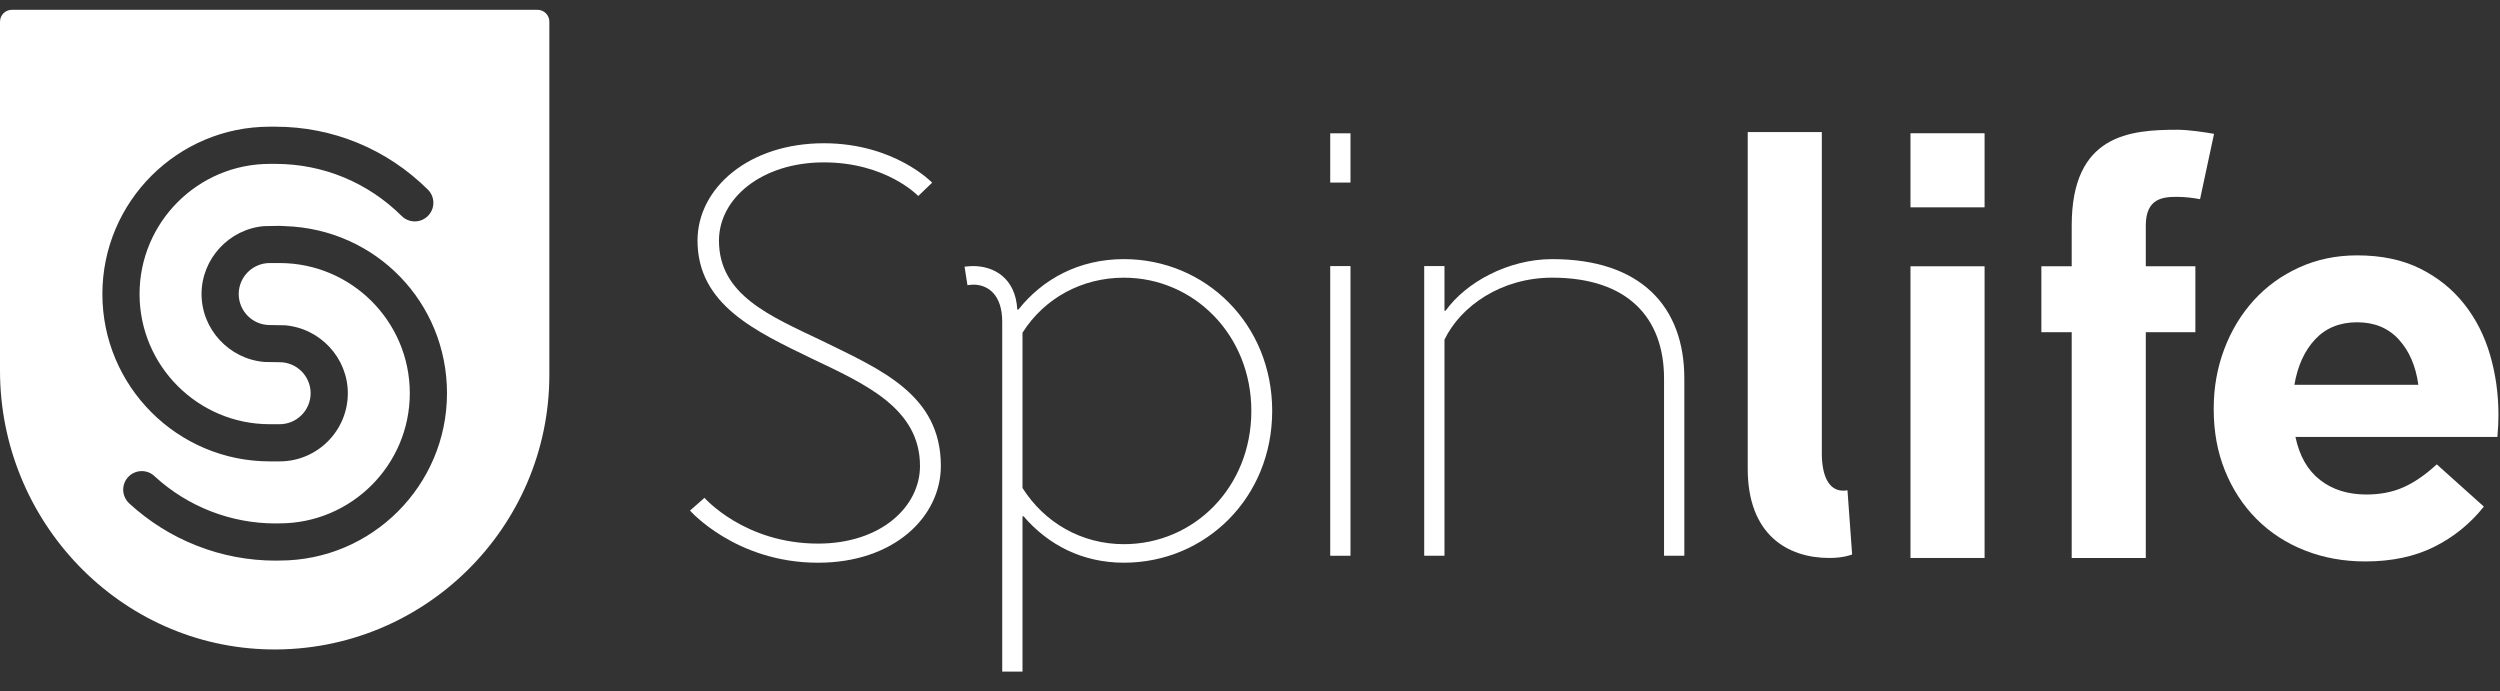 <?xml version="1.0" encoding="UTF-8"?>
<svg width="123px" height="34px" viewBox="0 0 123 34" version="1.1" xmlns="http://www.w3.org/2000/svg" xmlns:xlink="http://www.w3.org/1999/xlink">
    <rect x="0" y="0" width="123" height="34" fill="#333333" stroke="none"/>
    <title>Group 54</title>
    <g id="Page-1" stroke="none" stroke-width="1" fill="none" fill-rule="evenodd">
        <g id="Group-61" transform="translate(-275, -170)" fill="#FFFFFF">
            <g id="Group-48" transform="translate(132, 133)">
                <g id="Group-46" transform="translate(4, 0)">
                    <g id="Group-38" transform="translate(76, 34)">
                        <g id="Group-54" transform="translate(63, 3.482)">
                            <path d="M13.758,27.097 L13.562,27.101 C10.887,27.101 8.325,26.097 6.344,24.273 C6.159,24.088 6.061,23.856 6.061,23.611 C6.061,23.106 6.471,22.696 6.975,22.696 C7.222,22.696 7.454,22.793 7.627,22.97 C9.251,24.451 11.36,25.271 13.555,25.271 L13.751,25.268 C17.288,25.268 20.162,22.395 20.162,18.864 C20.162,15.333 17.29,12.46 13.758,12.46 L13.27,12.46 C12.43,12.46 11.745,13.144 11.745,13.985 C11.745,14.825 12.43,15.51 13.27,15.51 L14.016,15.522 C15.759,15.666 17.113,17.134 17.113,18.864 C17.113,20.713 15.608,22.218 13.758,22.218 L13.27,22.218 C8.731,22.218 5.037,18.525 5.037,13.985 C5.037,9.445 8.731,5.751 13.27,5.751 L13.555,5.751 C16.373,5.751 19.033,6.849 21.047,8.843 C21.224,9.016 21.322,9.248 21.322,9.496 C21.322,10 20.912,10.411 20.407,10.411 C20.161,10.411 19.931,10.315 19.758,10.14 C18.092,8.49 15.888,7.581 13.555,7.581 L13.27,7.581 C9.739,7.581 6.866,10.454 6.866,13.985 C6.866,17.516 9.739,20.389 13.27,20.389 L13.758,20.389 C14.599,20.389 15.283,19.704 15.283,18.864 C15.283,18.023 14.599,17.339 13.758,17.339 L13.013,17.327 C11.269,17.183 9.916,15.715 9.916,13.985 C9.916,12.255 11.267,10.788 12.991,10.644 L13.754,10.63 L14.019,10.643 C18.49,10.784 21.992,14.395 21.992,18.864 C21.992,23.404 18.298,27.097 13.758,27.097 M26.442,0 L0.586,0 C0.262,0 0,0.262 0,0.586 L0,17.752 C0,25.168 5.889,31.356 13.304,31.47 C20.851,31.585 27.028,25.479 27.028,17.957 L27.028,0.586 C27.028,0.262 26.766,0 26.442,0" id="Fill-22-Copy-2"></path>
                            <g id="Group-Copy" transform="translate(33.948, 5.902)">
                                <path d="M85.035,12.549 C84.91,11.631 84.591,10.889 84.076,10.322 C83.561,9.756 82.877,9.472 82.025,9.472 C81.173,9.472 80.484,9.751 79.96,10.309 C79.437,10.867 79.095,11.614 78.936,12.549 L85.035,12.549 Z M82.425,21.239 C81.359,21.239 80.369,21.059 79.455,20.699 C78.539,20.339 77.75,19.827 77.084,19.161 C76.418,18.495 75.899,17.704 75.526,16.786 C75.153,15.868 74.967,14.861 74.967,13.763 L74.967,13.709 C74.967,12.684 75.139,11.712 75.485,10.795 C75.832,9.877 76.316,9.077 76.938,8.392 C77.559,7.709 78.304,7.169 79.175,6.773 C80.045,6.378 80.995,6.18 82.025,6.18 C83.214,6.18 84.245,6.396 85.115,6.827 C85.985,7.26 86.708,7.84 87.286,8.569 C87.862,9.297 88.289,10.134 88.564,11.078 C88.839,12.023 88.976,13.008 88.976,14.033 C88.976,14.195 88.973,14.366 88.964,14.546 C88.955,14.726 88.941,14.915 88.924,15.113 L78.988,15.113 C79.184,16.049 79.588,16.755 80.2,17.232 C80.813,17.709 81.572,17.946 82.478,17.946 C83.152,17.946 83.757,17.83 84.289,17.595 C84.822,17.362 85.372,16.985 85.941,16.462 L88.258,18.541 C87.583,19.385 86.766,20.047 85.807,20.524 C84.848,21 83.721,21.239 82.425,21.239 L82.425,21.239 Z" id="Fill-23"></path>
                                <path d="M11.23,3.259 C11.23,3.259 9.663,1.605 6.584,1.605 C3.535,1.605 1.425,3.373 1.425,5.453 C1.425,8.133 3.933,9.159 6.498,10.384 C9.406,11.81 12.342,13.035 12.342,16.541 C12.342,19.021 10.062,21.302 6.299,21.302 C2.252,21.302 -2.47828537e-13,18.736 -2.47828537e-13,18.736 L0.712,18.109 C0.712,18.109 2.679,20.361 6.299,20.361 C9.406,20.361 11.316,18.536 11.316,16.541 C11.316,13.691 8.58,12.494 6.014,11.268 C3.249,9.928 0.37,8.617 0.37,5.453 C0.37,2.859 2.907,0.664 6.584,0.664 C10.062,0.664 11.914,2.603 11.914,2.603 L11.23,3.259 Z" id="Fill-24"></path>
                                <path d="M27.618,13.833 C27.618,10.1 24.796,7.278 21.347,7.278 C19.295,7.278 17.442,8.275 16.359,9.985 L16.359,17.625 C17.442,19.335 19.266,20.389 21.347,20.389 C24.796,20.389 27.618,17.596 27.618,13.833 L27.618,13.833 Z M16.159,8.845 C17.356,7.334 19.152,6.365 21.347,6.365 C25.366,6.365 28.644,9.558 28.644,13.833 C28.644,18.109 25.366,21.301 21.347,21.301 C19.295,21.301 17.613,20.418 16.416,19.021 L16.359,19.021 L16.359,26.66 L15.361,26.66 L15.361,9.444 C15.361,8.132 14.677,7.62 13.936,7.62 C13.822,7.62 13.651,7.648 13.651,7.648 L13.508,6.736 C13.565,6.736 13.737,6.707 13.936,6.707 C14.934,6.707 16.017,7.278 16.102,8.845 L16.159,8.845 Z" id="Fill-25"></path>
                                <path d="M31.499,20.959 L32.496,20.959 L32.496,6.707 L31.499,6.707 L31.499,20.959 Z M31.499,2.598 L32.496,2.598 L32.496,0.175 L31.499,0.175 L31.499,2.598 Z" id="Fill-26"></path>
                                <path d="M36.123,20.959 L36.123,6.708 L37.12,6.708 L37.12,8.902 L37.177,8.902 C38.175,7.506 40.256,6.365 42.422,6.365 C46.783,6.365 48.921,8.703 48.921,12.237 L48.921,20.959 L47.923,20.959 L47.923,12.237 C47.923,9.244 46.127,7.277 42.422,7.277 C39.914,7.277 37.918,8.674 37.12,10.327 L37.12,20.959 L36.123,20.959 Z" id="Fill-27"></path>
                                <path d="M55.685,0.115 L55.685,16.016 C55.713,17.222 56.144,17.882 56.948,17.738 L57.177,20.896 C57.177,20.896 56.776,21.068 56.058,21.068 C53.991,21.068 52.04,19.92 52.04,16.676 L52.04,0.115 L55.685,0.115 Z" id="Fill-28"></path>
                                <path d="M60.048,21.068 L63.693,21.068 L63.693,6.717 L60.048,6.717 L60.048,21.068 Z M60.048,3.817 L63.693,3.817 L63.693,0.172 L60.048,0.172 L60.048,3.817 Z" id="Fill-29"></path>
                                <path d="M74.294,3.416 C74.007,3.358 73.548,3.301 73.175,3.301 C72.486,3.301 71.625,3.358 71.625,4.707 L71.625,6.717 L74.064,6.717 L74.064,9.96 L71.625,9.96 L71.625,21.068 L67.98,21.068 L67.98,9.96 L66.487,9.96 L66.487,6.717 L67.98,6.717 L67.98,4.707 C67.98,0.23 70.85,9.5318668e-15 73.175,9.5318668e-15 C73.72,9.5318668e-15 74.495,0.115 74.983,0.201 L74.294,3.416 Z" id="Fill-30"></path>
                            </g>
                        </g>
                    </g>
                </g>
            </g>
        </g>
    </g>
</svg>
